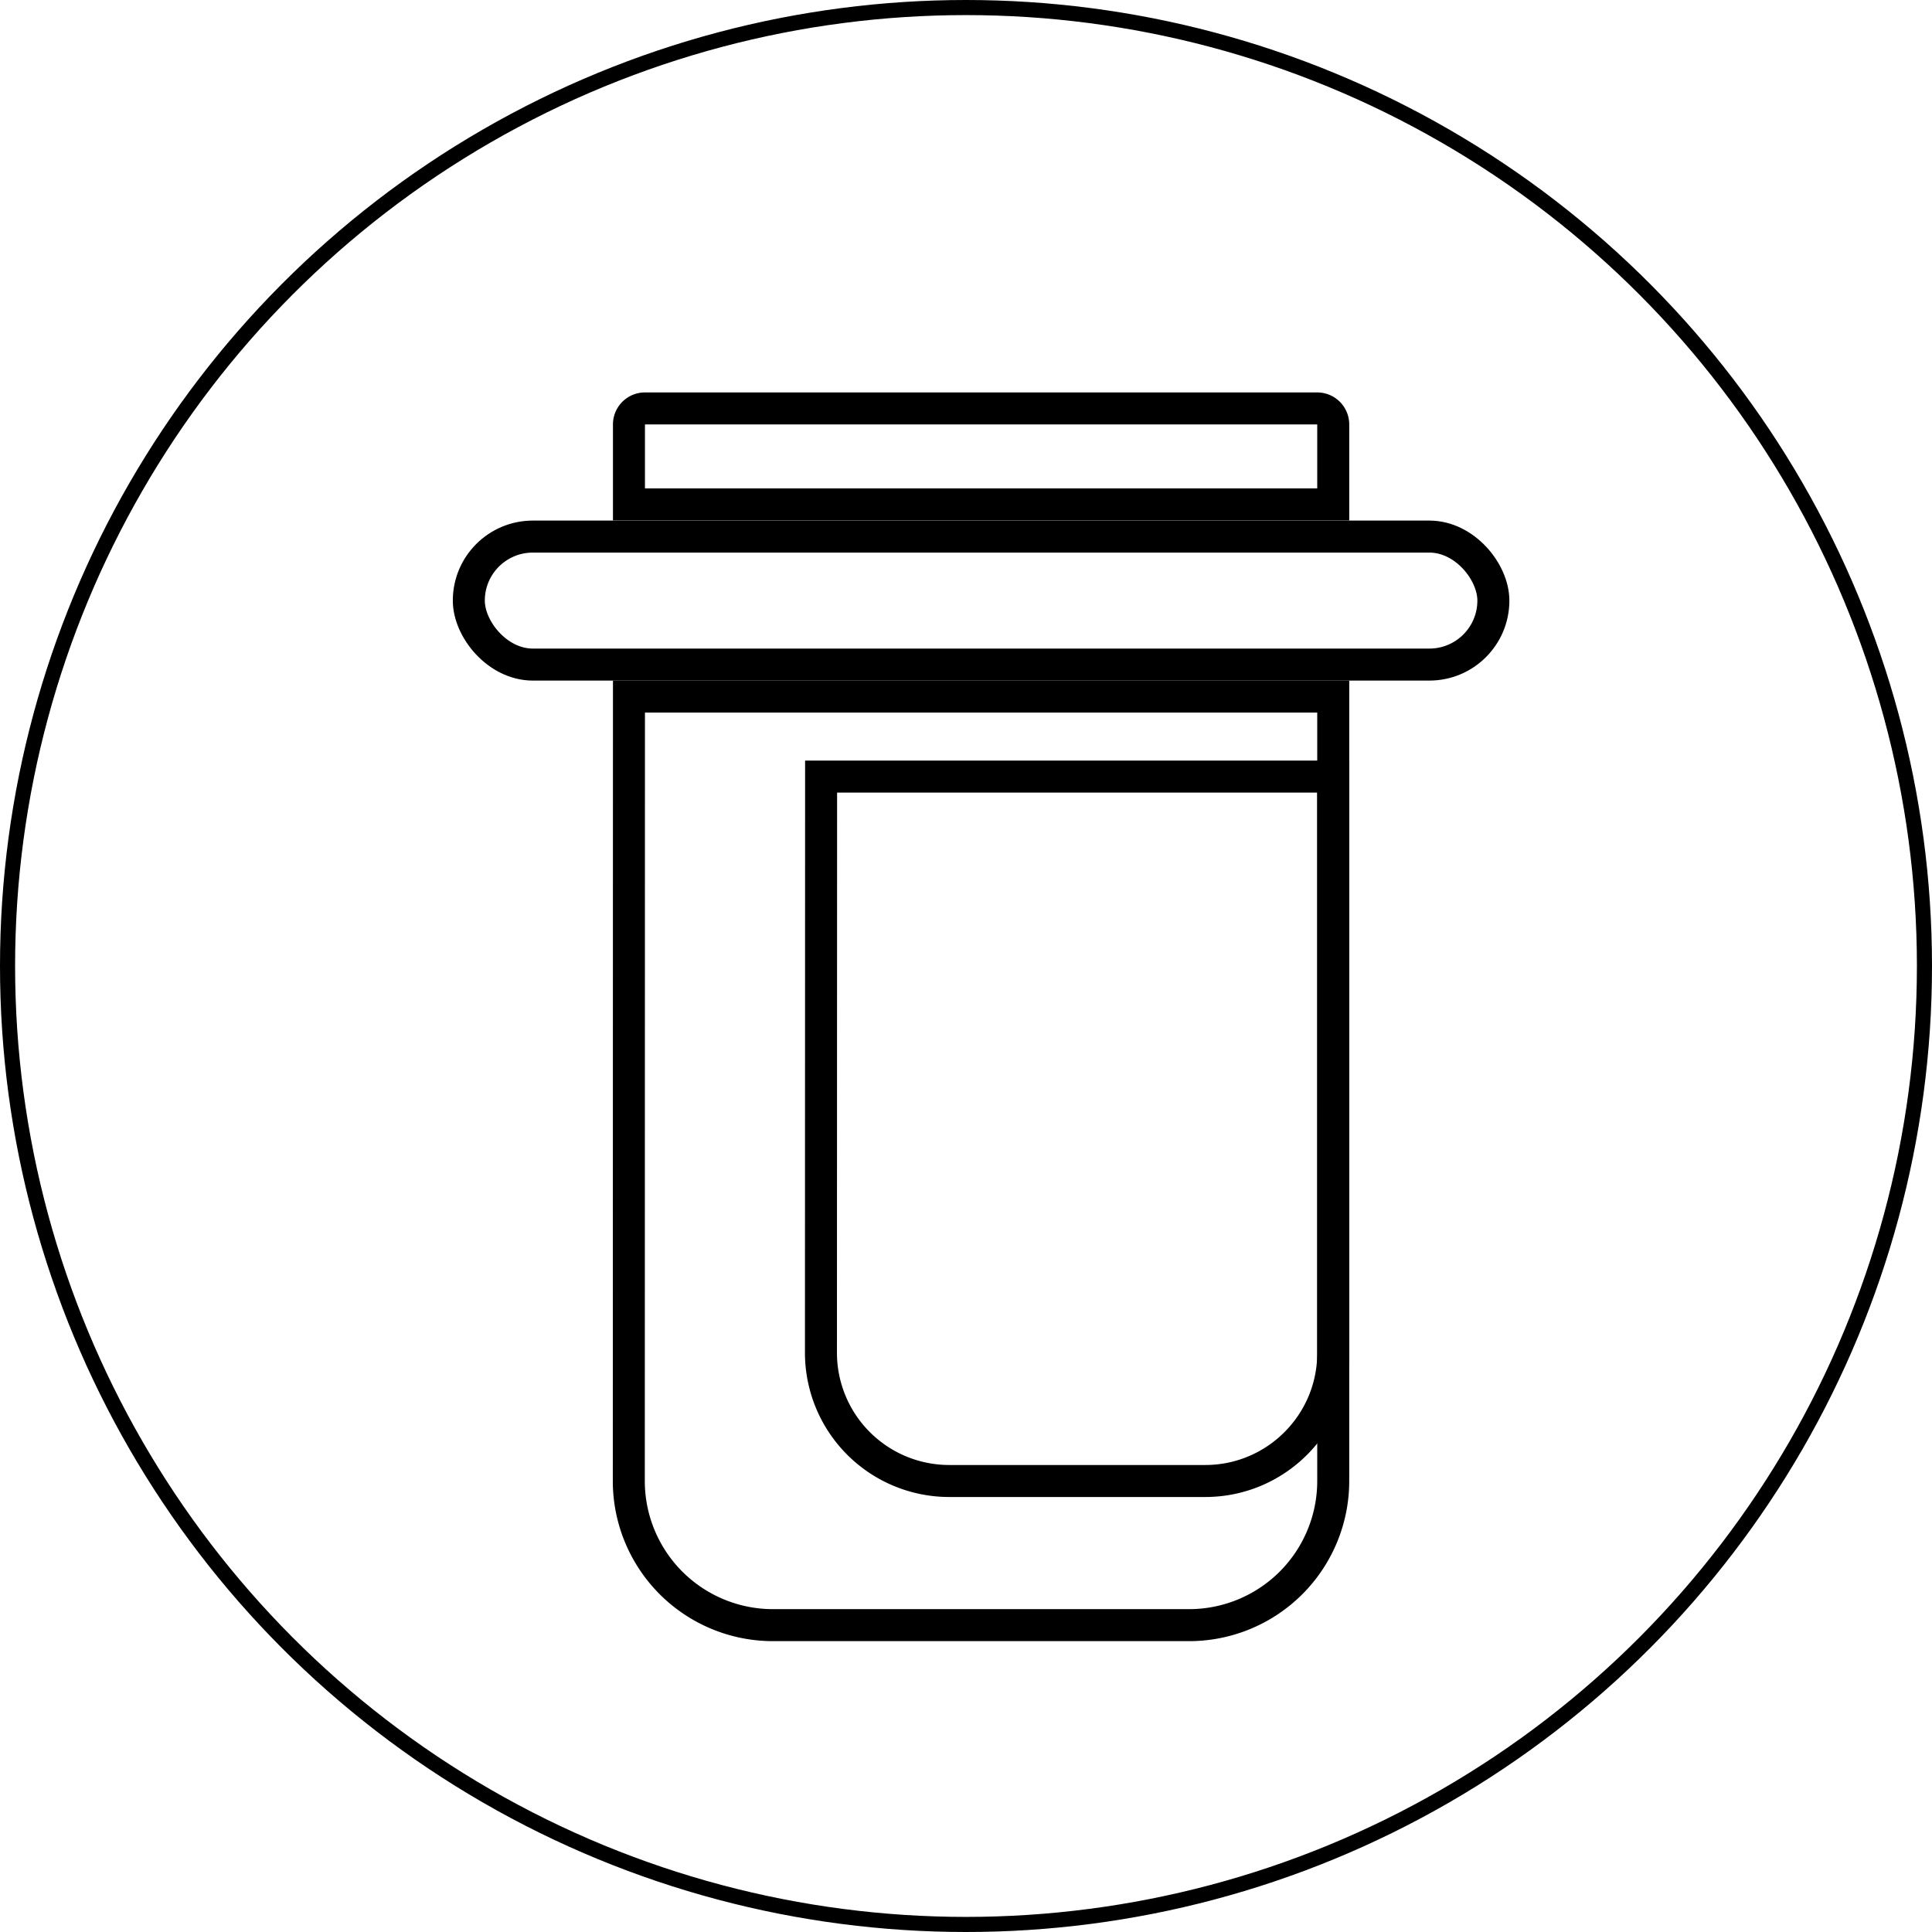 <svg xmlns="http://www.w3.org/2000/svg" width="128" height="128" fill="none" viewBox="0 0 128 128"><circle cx="64" cy="64" r="63.5" stroke="#000"/><rect width="67.88" height="8.48" x="31.06" y="35.55" stroke="#000" stroke-width="2.12" rx="4.24"/><path stroke="#000" stroke-width="2.12" d="M42.73 27.06h44.54c.59 0 1.06.48 1.06 1.06v5.3H41.67v-5.3c0-.58.47-1.06 1.06-1.06Zm-1.06 19.09h46.66v51.97a9.55 9.55 0 0 1-9.54 9.55H51.2a9.55 9.55 0 0 1-9.54-9.55z"/><path stroke="#000" stroke-width="2.12" d="M54.4 51.45h33.93v38.19c0 4.68-3.8 8.48-8.48 8.48H62.88a8.5 8.5 0 0 1-8.49-8.48z"/></svg>